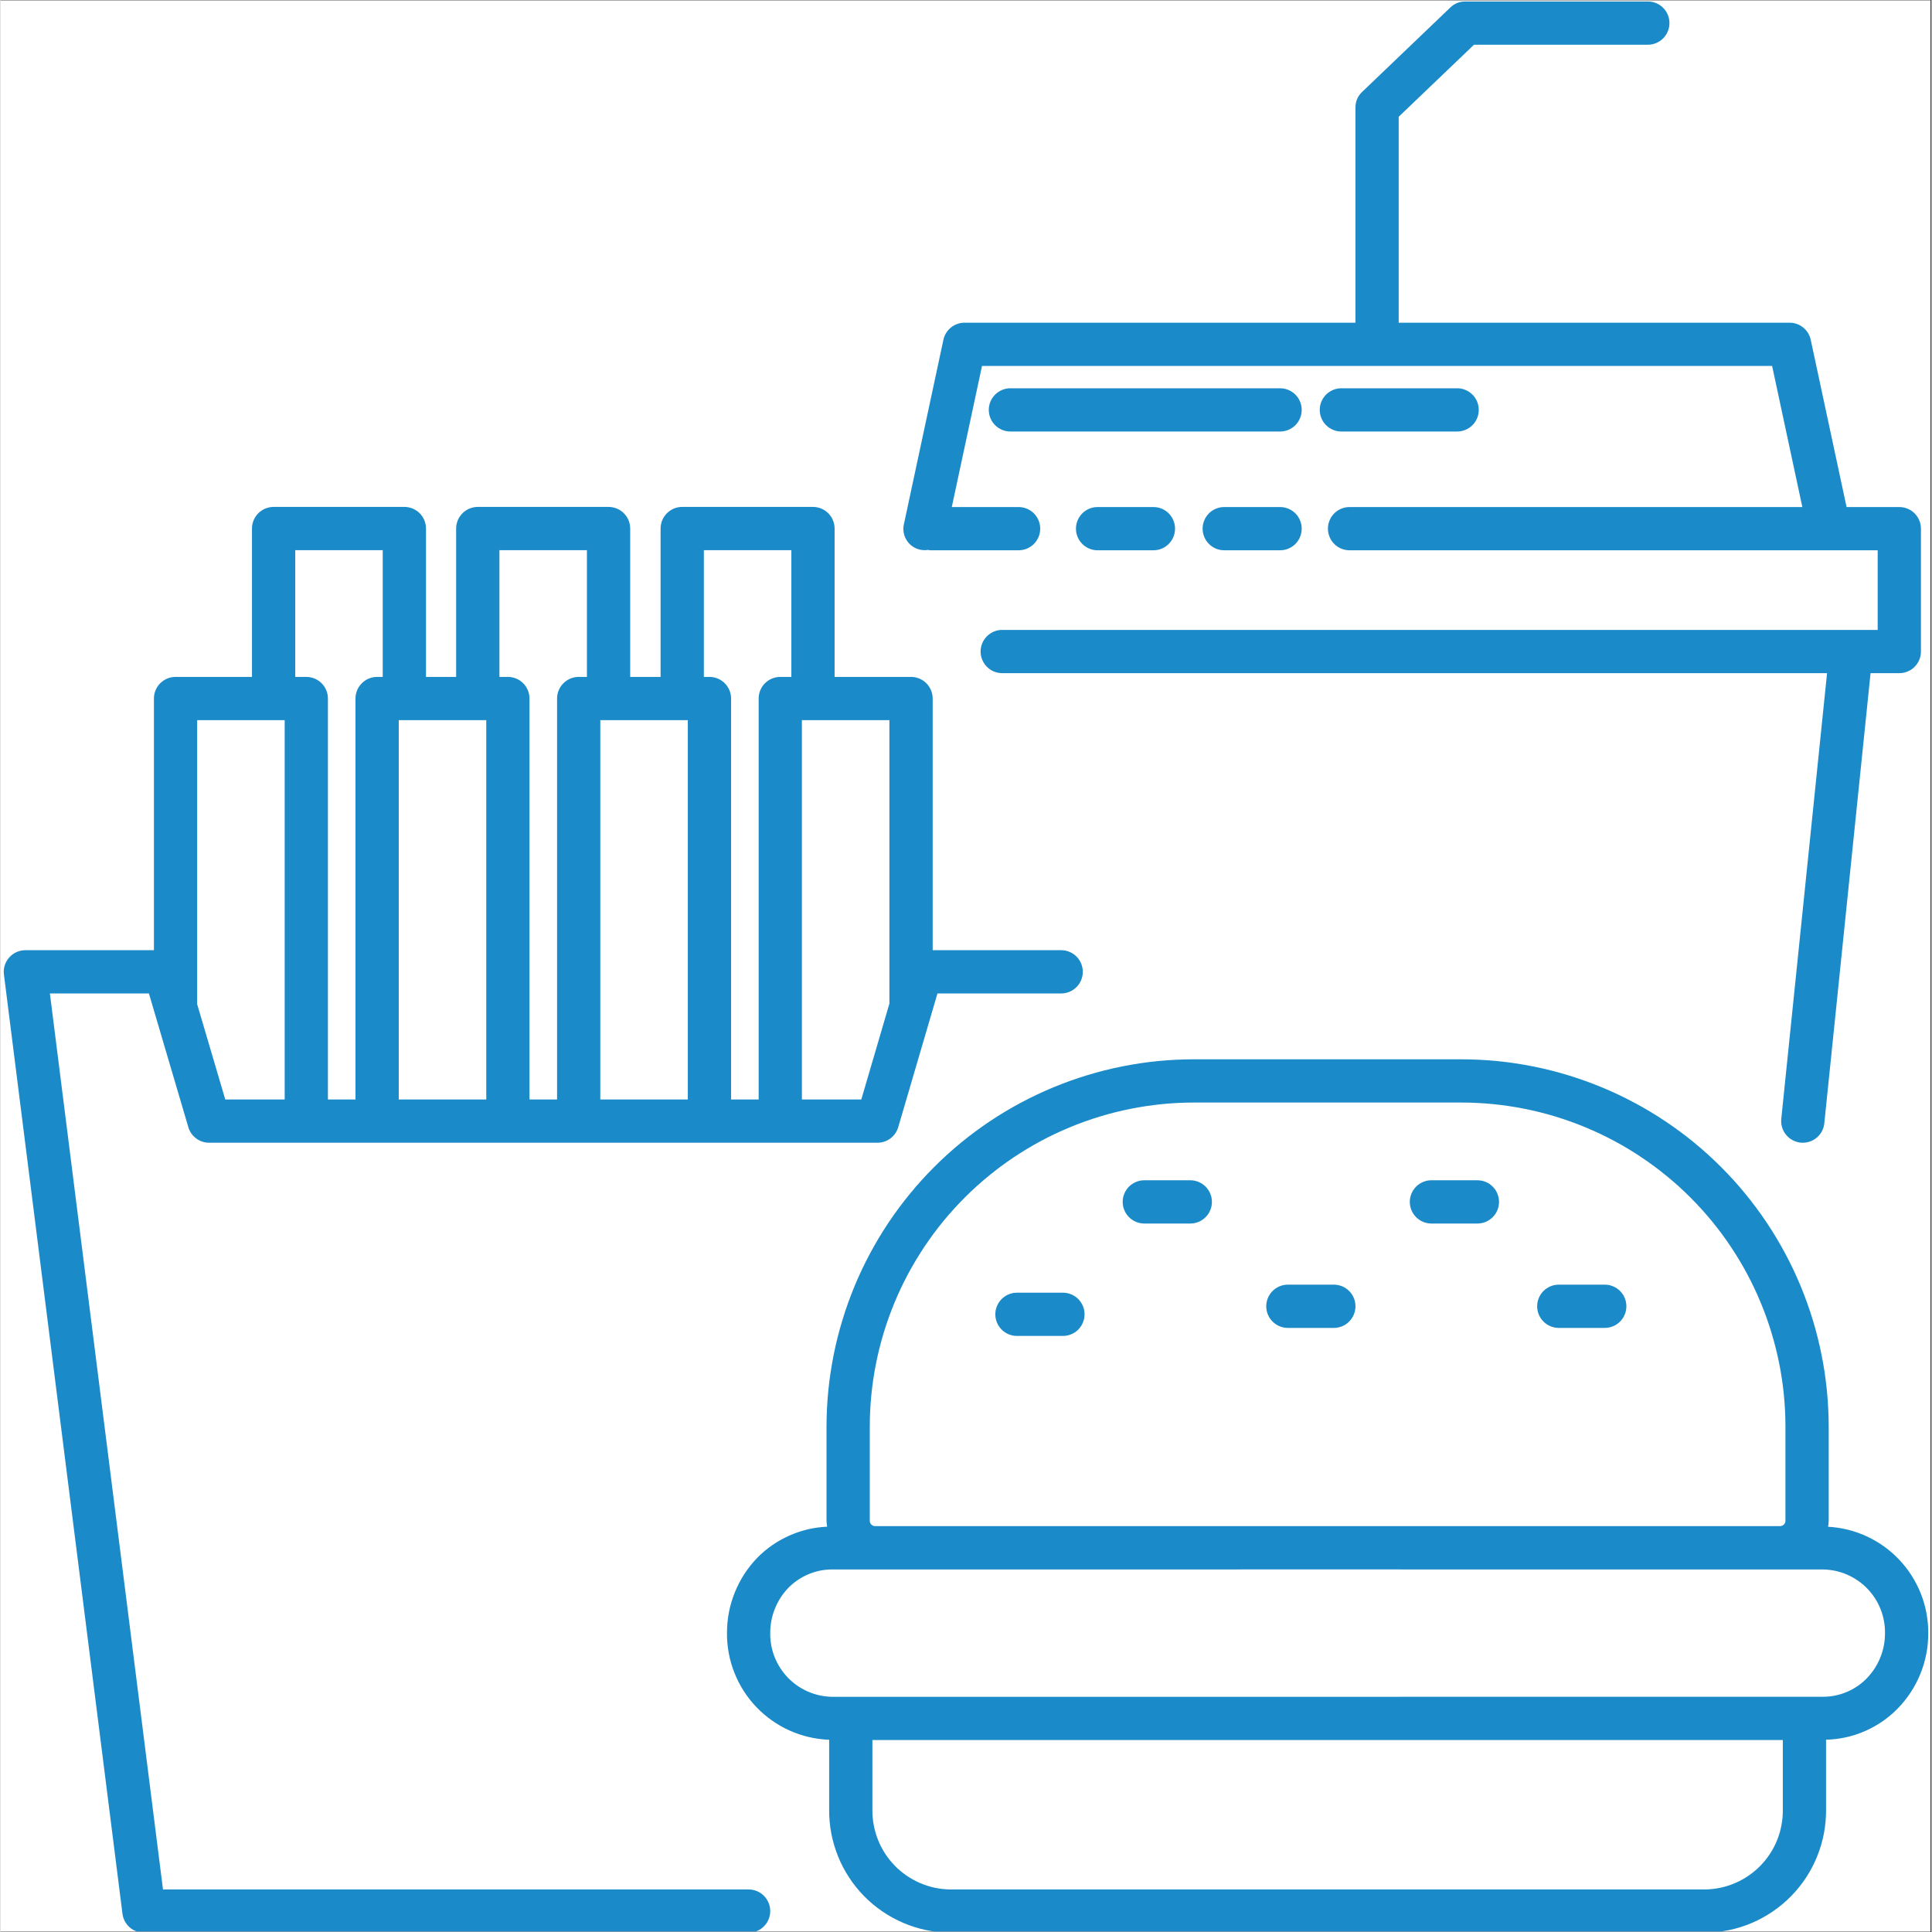 <svg xmlns="http://www.w3.org/2000/svg" xmlns:xlink="http://www.w3.org/1999/xlink" width="300" zoomAndPan="magnify" viewBox="0 0 224.88 225" height="300" preserveAspectRatio="xMidYMid meet"><rect x="0" y="0" width="224.88" height="225" fill="#333333" stroke="none"/><defs><clipPath id="7532932de8"><path d="M 0 0.059 L 224.762 0.059 L 224.762 224.938 L 0 224.938 Z M 0 0.059 " clip-rule="nonzero"></path></clipPath><clipPath id="b54c96b74c"><path d="M 0 59 L 127 59 L 127 224.938 L 0 224.938 Z M 0 59 " clip-rule="nonzero"></path></clipPath><clipPath id="185e0cb9ca"><path d="M 105 0.059 L 224 0.059 L 224 134 L 105 134 Z M 105 0.059 " clip-rule="nonzero"></path></clipPath><clipPath id="1fe83bff96"><path d="M 84 123 L 224.762 123 L 224.762 224.938 L 84 224.938 Z M 84 123 " clip-rule="nonzero"></path></clipPath></defs><g clip-path="url(#7532932de8)"><path fill="#ffffff" d="M 0 0.059 L 224.879 0.059 L 224.879 224.941 L 0 224.941 Z M 0 0.059 " fill-opacity="1" fill-rule="nonzero"></path><path fill="#ffffff" d="M 0 0.059 L 224.879 0.059 L 224.879 224.941 L 0 224.941 Z M 0 0.059 " fill-opacity="1" fill-rule="nonzero"></path></g><g clip-path="url(#b54c96b74c)"><path fill="#1b8ac9" d="M 16.703 225.082 L 87.121 225.082 C 87.457 225.082 87.777 225.02 88.086 224.891 C 88.395 224.762 88.668 224.582 88.902 224.344 C 89.141 224.109 89.32 223.836 89.449 223.527 C 89.578 223.219 89.641 222.898 89.641 222.562 C 89.641 222.23 89.578 221.906 89.449 221.602 C 89.32 221.293 89.141 221.02 88.902 220.781 C 88.668 220.547 88.395 220.363 88.086 220.238 C 87.777 220.109 87.457 220.047 87.121 220.047 L 18.922 220.047 L 5.75 115.695 L 17.281 115.695 L 21.875 131.277 C 21.953 131.539 22.07 131.777 22.223 132.004 C 22.379 132.227 22.566 132.418 22.785 132.582 C 23 132.742 23.238 132.867 23.496 132.953 C 23.754 133.039 24.02 133.082 24.293 133.082 L 102.133 133.082 C 102.402 133.082 102.668 133.039 102.926 132.953 C 103.184 132.867 103.422 132.742 103.641 132.578 C 103.859 132.414 104.047 132.223 104.199 132 C 104.355 131.777 104.473 131.531 104.547 131.273 L 109.117 115.695 L 123.523 115.695 C 123.859 115.695 124.18 115.633 124.488 115.504 C 124.797 115.375 125.07 115.195 125.305 114.957 C 125.539 114.723 125.723 114.449 125.852 114.141 C 125.977 113.832 126.043 113.512 126.043 113.176 C 126.043 112.844 125.977 112.523 125.852 112.215 C 125.723 111.906 125.539 111.633 125.305 111.395 C 125.07 111.16 124.797 110.977 124.488 110.852 C 124.18 110.723 123.859 110.66 123.523 110.66 L 108.559 110.66 L 108.559 81.352 C 108.559 81.02 108.492 80.695 108.367 80.387 C 108.238 80.078 108.055 79.809 107.82 79.57 C 107.582 79.336 107.312 79.152 107.004 79.023 C 106.695 78.898 106.371 78.832 106.039 78.832 L 97.137 78.832 L 97.137 61.555 C 97.137 61.223 97.074 60.898 96.945 60.59 C 96.816 60.281 96.637 60.012 96.398 59.773 C 96.164 59.539 95.891 59.355 95.582 59.227 C 95.273 59.102 94.953 59.035 94.617 59.035 L 79.391 59.035 C 79.055 59.035 78.734 59.102 78.426 59.227 C 78.117 59.355 77.844 59.539 77.609 59.773 C 77.375 60.012 77.191 60.281 77.062 60.59 C 76.938 60.898 76.871 61.223 76.871 61.555 L 76.871 78.832 L 73.332 78.832 L 73.332 61.555 C 73.332 61.223 73.266 60.898 73.141 60.59 C 73.012 60.281 72.828 60.012 72.594 59.773 C 72.359 59.539 72.086 59.355 71.777 59.227 C 71.469 59.102 71.148 59.035 70.812 59.035 L 55.582 59.035 C 55.25 59.035 54.926 59.102 54.617 59.227 C 54.309 59.355 54.039 59.539 53.801 59.773 C 53.566 60.012 53.383 60.281 53.254 60.59 C 53.129 60.898 53.062 61.223 53.062 61.555 L 53.062 78.832 L 49.551 78.832 L 49.551 61.555 C 49.551 61.223 49.488 60.898 49.359 60.59 C 49.23 60.281 49.051 60.012 48.812 59.773 C 48.578 59.539 48.305 59.355 47.996 59.227 C 47.688 59.102 47.367 59.035 47.031 59.035 L 31.805 59.035 C 31.469 59.035 31.148 59.102 30.84 59.227 C 30.531 59.355 30.258 59.539 30.023 59.773 C 29.785 60.012 29.605 60.281 29.477 60.59 C 29.348 60.898 29.285 61.223 29.285 61.555 L 29.285 78.832 L 20.383 78.832 C 20.051 78.832 19.727 78.898 19.418 79.023 C 19.109 79.152 18.84 79.336 18.602 79.57 C 18.367 79.809 18.184 80.078 18.059 80.387 C 17.93 80.695 17.863 81.02 17.867 81.352 L 17.867 110.66 L 2.895 110.66 C 2.535 110.66 2.188 110.734 1.859 110.883 C 1.531 111.031 1.246 111.242 1.008 111.512 C 0.77 111.781 0.598 112.09 0.488 112.438 C 0.383 112.781 0.352 113.133 0.398 113.492 L 14.203 222.879 C 14.242 223.184 14.332 223.469 14.477 223.742 C 14.621 224.012 14.809 224.25 15.035 224.453 C 15.266 224.656 15.523 224.809 15.812 224.918 C 16.098 225.027 16.395 225.082 16.703 225.082 Z M 55.582 83.871 L 56.57 83.871 L 56.57 128.047 L 46.379 128.047 L 46.379 83.871 Z M 79.391 83.871 L 80.043 83.871 L 80.043 128.047 L 69.852 128.047 L 69.852 83.871 Z M 103.52 116.879 L 100.246 128.047 L 93.328 128.047 L 93.328 83.871 L 103.52 83.871 Z M 81.91 64.074 L 92.102 64.074 L 92.102 78.832 L 90.812 78.832 C 90.477 78.832 90.156 78.898 89.848 79.023 C 89.539 79.152 89.266 79.336 89.031 79.57 C 88.793 79.809 88.613 80.078 88.484 80.387 C 88.355 80.695 88.293 81.02 88.293 81.352 L 88.293 128.047 L 85.082 128.047 L 85.082 81.352 C 85.082 81.02 85.016 80.695 84.891 80.387 C 84.762 80.078 84.578 79.809 84.344 79.57 C 84.109 79.336 83.836 79.152 83.527 79.023 C 83.219 78.898 82.898 78.832 82.562 78.832 L 81.91 78.832 Z M 58.102 64.074 L 68.293 64.074 L 68.293 78.832 L 67.336 78.832 C 67 78.832 66.68 78.898 66.371 79.023 C 66.062 79.152 65.789 79.336 65.555 79.57 C 65.316 79.809 65.137 80.078 65.008 80.387 C 64.879 80.695 64.816 81.02 64.816 81.352 L 64.816 128.047 L 61.605 128.047 L 61.605 81.352 C 61.605 81.02 61.543 80.695 61.414 80.387 C 61.285 80.078 61.105 79.809 60.867 79.57 C 60.633 79.336 60.359 79.152 60.051 79.023 C 59.742 78.898 59.422 78.832 59.086 78.832 L 58.102 78.832 Z M 34.324 64.074 L 44.512 64.074 L 44.512 78.832 L 43.859 78.832 C 43.527 78.832 43.203 78.898 42.895 79.023 C 42.586 79.152 42.316 79.336 42.078 79.57 C 41.844 79.809 41.66 80.078 41.531 80.387 C 41.406 80.695 41.34 81.02 41.34 81.352 L 41.34 128.047 L 38.129 128.047 L 38.129 81.352 C 38.129 81.02 38.066 80.695 37.938 80.387 C 37.809 80.078 37.629 79.809 37.391 79.57 C 37.156 79.336 36.883 79.152 36.574 79.023 C 36.266 78.898 35.945 78.832 35.609 78.832 L 34.324 78.832 Z M 31.805 83.871 L 33.094 83.871 L 33.094 128.047 L 26.176 128.047 L 22.902 116.949 L 22.902 83.871 Z M 31.805 83.871 " fill-opacity="1" fill-rule="nonzero"></path></g><path fill="#1b8ac9" d="M 149.02 45.219 L 117.613 45.219 C 117.277 45.219 116.957 45.281 116.648 45.41 C 116.34 45.539 116.066 45.719 115.832 45.957 C 115.594 46.191 115.414 46.465 115.285 46.773 C 115.156 47.082 115.094 47.402 115.094 47.738 C 115.094 48.07 115.156 48.391 115.285 48.699 C 115.414 49.008 115.594 49.281 115.832 49.516 C 116.066 49.754 116.34 49.934 116.648 50.062 C 116.957 50.191 117.277 50.254 117.613 50.254 L 149.02 50.254 C 149.352 50.254 149.672 50.191 149.98 50.062 C 150.289 49.934 150.562 49.754 150.801 49.516 C 151.035 49.281 151.219 49.008 151.344 48.699 C 151.473 48.391 151.535 48.07 151.535 47.738 C 151.535 47.402 151.473 47.082 151.344 46.773 C 151.219 46.465 151.035 46.191 150.801 45.957 C 150.562 45.719 150.289 45.539 149.98 45.41 C 149.672 45.281 149.352 45.219 149.02 45.219 Z M 149.02 45.219 " fill-opacity="1" fill-rule="nonzero"></path><path fill="#1b8ac9" d="M 169.641 50.254 C 169.973 50.254 170.293 50.191 170.602 50.062 C 170.91 49.934 171.184 49.754 171.418 49.516 C 171.656 49.281 171.84 49.008 171.965 48.699 C 172.094 48.391 172.156 48.07 172.156 47.738 C 172.156 47.402 172.094 47.082 171.965 46.773 C 171.84 46.465 171.656 46.191 171.418 45.957 C 171.184 45.719 170.91 45.539 170.602 45.41 C 170.293 45.281 169.973 45.219 169.641 45.219 L 156.156 45.219 C 155.82 45.219 155.5 45.281 155.191 45.41 C 154.883 45.539 154.609 45.719 154.375 45.957 C 154.137 46.191 153.957 46.465 153.828 46.773 C 153.699 47.082 153.637 47.402 153.637 47.738 C 153.637 48.07 153.699 48.391 153.828 48.699 C 153.957 49.008 154.137 49.281 154.375 49.516 C 154.609 49.754 154.883 49.934 155.191 50.062 C 155.5 50.191 155.82 50.254 156.156 50.254 Z M 169.641 50.254 " fill-opacity="1" fill-rule="nonzero"></path><g clip-path="url(#185e0cb9ca)"><path fill="#1b8ac9" d="M 209.637 133.07 C 209.727 133.078 209.812 133.082 209.898 133.082 C 210.207 133.082 210.508 133.027 210.801 132.914 C 211.09 132.801 211.352 132.641 211.582 132.434 C 211.812 132.223 212 131.98 212.141 131.703 C 212.281 131.426 212.367 131.133 212.398 130.82 L 217.785 78.395 L 221.133 78.395 C 221.469 78.395 221.789 78.332 222.098 78.203 C 222.406 78.078 222.68 77.895 222.914 77.66 C 223.148 77.422 223.332 77.148 223.461 76.84 C 223.586 76.531 223.652 76.211 223.652 75.879 L 223.652 61.566 C 223.652 61.234 223.586 60.91 223.461 60.602 C 223.332 60.293 223.148 60.023 222.914 59.785 C 222.68 59.551 222.406 59.367 222.098 59.242 C 221.789 59.113 221.469 59.051 221.133 59.051 L 214.992 59.051 L 210.816 39.57 C 210.758 39.289 210.652 39.027 210.5 38.781 C 210.348 38.535 210.16 38.324 209.938 38.141 C 209.715 37.961 209.465 37.82 209.195 37.727 C 208.922 37.629 208.645 37.582 208.355 37.582 L 162.832 37.582 L 162.832 13.598 L 171.602 5.207 L 191.848 5.207 C 192.18 5.207 192.5 5.145 192.809 5.016 C 193.117 4.887 193.391 4.707 193.625 4.469 C 193.863 4.234 194.043 3.961 194.172 3.652 C 194.301 3.344 194.363 3.023 194.363 2.688 C 194.363 2.355 194.301 2.035 194.172 1.727 C 194.043 1.418 193.863 1.145 193.625 0.906 C 193.391 0.672 193.117 0.488 192.809 0.363 C 192.5 0.234 192.18 0.172 191.848 0.172 L 170.59 0.172 C 169.918 0.172 169.336 0.402 168.852 0.867 L 158.574 10.703 C 158.055 11.199 157.797 11.805 157.797 12.523 L 157.797 37.582 L 112.27 37.582 C 111.98 37.582 111.703 37.629 111.43 37.727 C 111.16 37.82 110.91 37.961 110.688 38.141 C 110.465 38.324 110.277 38.535 110.125 38.781 C 109.973 39.027 109.867 39.289 109.809 39.57 L 105.211 61.039 C 105.164 61.238 105.141 61.438 105.145 61.641 C 105.148 61.848 105.18 62.047 105.23 62.242 C 105.285 62.441 105.359 62.629 105.461 62.805 C 105.559 62.984 105.68 63.148 105.82 63.297 C 105.957 63.445 106.113 63.574 106.285 63.684 C 106.457 63.793 106.641 63.883 106.832 63.945 C 107.027 64.012 107.223 64.051 107.426 64.066 C 107.633 64.086 107.832 64.074 108.035 64.043 C 108.109 64.047 108.176 64.086 108.25 64.086 L 118.562 64.086 C 118.898 64.086 119.219 64.023 119.527 63.895 C 119.836 63.766 120.109 63.586 120.344 63.348 C 120.582 63.113 120.762 62.84 120.891 62.531 C 121.02 62.223 121.082 61.902 121.082 61.566 C 121.082 61.234 121.02 60.91 120.891 60.605 C 120.762 60.297 120.582 60.023 120.344 59.785 C 120.109 59.551 119.836 59.367 119.527 59.242 C 119.219 59.113 118.898 59.051 118.562 59.051 L 110.785 59.051 L 114.305 42.617 L 206.32 42.617 L 209.84 59.051 L 157.105 59.051 C 156.773 59.051 156.453 59.113 156.145 59.242 C 155.836 59.367 155.562 59.551 155.328 59.785 C 155.09 60.023 154.906 60.297 154.781 60.605 C 154.652 60.91 154.59 61.234 154.59 61.566 C 154.59 61.902 154.652 62.223 154.781 62.531 C 154.906 62.84 155.09 63.113 155.328 63.348 C 155.562 63.586 155.836 63.766 156.145 63.895 C 156.453 64.023 156.773 64.086 157.105 64.086 L 218.613 64.086 L 218.613 73.359 L 116.66 73.359 C 116.324 73.359 116.004 73.422 115.695 73.551 C 115.387 73.68 115.117 73.859 114.879 74.098 C 114.645 74.332 114.461 74.605 114.332 74.914 C 114.207 75.223 114.141 75.543 114.141 75.879 C 114.141 76.211 114.207 76.531 114.332 76.84 C 114.461 77.148 114.645 77.422 114.879 77.66 C 115.117 77.895 115.387 78.078 115.695 78.203 C 116.004 78.332 116.324 78.395 116.66 78.395 L 212.719 78.395 L 207.387 130.305 C 207.355 130.637 207.387 130.965 207.48 131.285 C 207.578 131.605 207.73 131.895 207.941 132.152 C 208.152 132.41 208.402 132.621 208.699 132.777 C 208.992 132.938 209.305 133.035 209.637 133.07 Z M 209.637 133.07 " fill-opacity="1" fill-rule="nonzero"></path></g><g clip-path="url(#1fe83bff96)"><path fill="#1b8ac9" d="M 212.84 177.805 C 212.875 177.57 212.902 177.336 212.91 177.102 L 212.91 166.133 C 212.906 164.73 212.836 163.336 212.699 161.941 C 212.559 160.547 212.355 159.164 212.078 157.793 C 211.805 156.418 211.465 155.062 211.059 153.723 C 210.648 152.383 210.18 151.066 209.641 149.773 C 209.105 148.48 208.508 147.215 207.844 145.98 C 207.184 144.746 206.465 143.547 205.688 142.383 C 204.91 141.219 204.074 140.098 203.188 139.016 C 202.301 137.93 201.359 136.895 200.371 135.906 C 199.379 134.914 198.344 133.977 197.262 133.086 C 196.18 132.199 195.055 131.367 193.891 130.586 C 192.727 129.809 191.527 129.09 190.293 128.43 C 189.059 127.77 187.797 127.172 186.5 126.633 C 185.207 126.098 183.891 125.625 182.551 125.219 C 181.211 124.809 179.855 124.469 178.484 124.195 C 177.109 123.922 175.727 123.715 174.332 123.574 C 172.941 123.438 171.543 123.367 170.145 123.367 L 138.961 123.367 C 137.562 123.367 136.164 123.438 134.773 123.574 C 133.379 123.715 131.996 123.922 130.621 124.195 C 129.25 124.469 127.895 124.809 126.555 125.219 C 125.215 125.625 123.898 126.098 122.605 126.633 C 121.312 127.172 120.047 127.77 118.812 128.43 C 117.578 129.09 116.379 129.809 115.215 130.586 C 114.051 131.367 112.926 132.199 111.844 133.086 C 110.762 133.977 109.727 134.914 108.738 135.906 C 107.746 136.895 106.809 137.93 105.918 139.016 C 105.031 140.098 104.195 141.219 103.418 142.383 C 102.641 143.547 101.922 144.746 101.262 145.98 C 100.602 147.215 100 148.48 99.465 149.773 C 98.93 151.066 98.457 152.383 98.051 153.723 C 97.641 155.062 97.301 156.418 97.027 157.793 C 96.754 159.164 96.547 160.547 96.406 161.941 C 96.27 163.336 96.199 164.73 96.195 166.133 L 96.195 177.102 C 96.207 177.336 96.23 177.566 96.266 177.797 C 94.738 177.867 93.27 178.211 91.871 178.832 C 90.469 179.453 89.23 180.309 88.152 181.398 C 87.012 182.574 86.137 183.922 85.52 185.441 C 84.906 186.961 84.602 188.543 84.605 190.18 C 84.598 190.977 84.668 191.766 84.816 192.547 C 84.961 193.328 85.184 194.09 85.477 194.828 C 85.77 195.57 86.133 196.273 86.562 196.945 C 86.992 197.613 87.48 198.234 88.031 198.809 C 88.582 199.387 89.184 199.902 89.832 200.359 C 90.484 200.82 91.172 201.211 91.898 201.539 C 92.625 201.863 93.375 202.117 94.148 202.297 C 94.922 202.477 95.707 202.582 96.504 202.613 L 96.504 210.738 C 96.496 211.672 96.578 212.594 96.75 213.512 C 96.926 214.426 97.188 215.316 97.535 216.18 C 97.883 217.047 98.312 217.867 98.824 218.648 C 99.332 219.426 99.914 220.152 100.566 220.816 C 101.219 221.48 101.93 222.078 102.699 222.602 C 103.469 223.129 104.281 223.574 105.141 223.941 C 105.996 224.309 106.879 224.586 107.793 224.777 C 108.703 224.969 109.625 225.07 110.559 225.082 L 198.547 225.082 C 199.48 225.07 200.402 224.969 201.312 224.777 C 202.227 224.586 203.109 224.309 203.969 223.941 C 204.824 223.574 205.637 223.129 206.406 222.602 C 207.176 222.078 207.887 221.48 208.539 220.816 C 209.191 220.152 209.773 219.426 210.285 218.648 C 210.793 217.867 211.223 217.047 211.57 216.18 C 211.922 215.316 212.18 214.426 212.355 213.512 C 212.527 212.594 212.609 211.672 212.602 210.738 L 212.602 202.605 C 214.172 202.566 215.68 202.234 217.121 201.609 C 218.559 200.98 219.832 200.109 220.934 198.988 C 222.082 197.812 222.965 196.465 223.586 194.941 C 224.203 193.418 224.508 191.836 224.504 190.191 C 224.508 189.406 224.438 188.629 224.293 187.859 C 224.148 187.086 223.934 186.336 223.645 185.605 C 223.355 184.875 223.004 184.18 222.582 183.52 C 222.164 182.855 221.684 182.238 221.145 181.668 C 220.609 181.094 220.023 180.582 219.387 180.121 C 218.75 179.66 218.074 179.266 217.363 178.934 C 216.652 178.605 215.918 178.344 215.156 178.152 C 214.395 177.965 213.621 177.848 212.84 177.805 Z M 101.234 166.133 C 101.234 164.895 101.297 163.664 101.418 162.434 C 101.539 161.207 101.723 159.984 101.965 158.773 C 102.207 157.562 102.508 156.367 102.867 155.184 C 103.227 154 103.645 152.84 104.117 151.699 C 104.59 150.559 105.117 149.441 105.699 148.355 C 106.285 147.266 106.918 146.207 107.605 145.18 C 108.293 144.152 109.027 143.16 109.809 142.207 C 110.594 141.254 111.422 140.34 112.297 139.465 C 113.168 138.59 114.082 137.762 115.039 136.98 C 115.992 136.195 116.984 135.461 118.012 134.773 C 119.039 134.086 120.098 133.453 121.184 132.867 C 122.273 132.285 123.391 131.758 124.531 131.285 C 125.672 130.812 126.832 130.395 128.016 130.035 C 129.195 129.676 130.395 129.375 131.605 129.133 C 132.816 128.891 134.035 128.711 135.266 128.586 C 136.496 128.465 137.727 128.402 138.961 128.402 L 170.145 128.402 C 171.379 128.402 172.609 128.465 173.84 128.586 C 175.07 128.711 176.289 128.891 177.5 129.133 C 178.711 129.375 179.91 129.676 181.09 130.035 C 182.273 130.395 183.434 130.812 184.574 131.285 C 185.715 131.758 186.832 132.285 187.922 132.867 C 189.012 133.453 190.066 134.086 191.094 134.773 C 192.121 135.461 193.113 136.195 194.066 136.98 C 195.023 137.762 195.938 138.59 196.809 139.465 C 197.684 140.34 198.512 141.254 199.297 142.207 C 200.078 143.16 200.816 144.152 201.5 145.18 C 202.188 146.207 202.824 147.266 203.406 148.355 C 203.988 149.441 204.516 150.559 204.988 151.699 C 205.465 152.84 205.879 154 206.238 155.184 C 206.598 156.367 206.898 157.562 207.141 158.773 C 207.383 159.984 207.566 161.207 207.688 162.434 C 207.809 163.664 207.871 164.895 207.871 166.133 L 207.871 177.102 C 207.871 177.277 207.812 177.426 207.688 177.547 C 207.566 177.668 207.418 177.73 207.242 177.73 L 101.863 177.73 C 101.688 177.73 101.539 177.668 101.418 177.547 C 101.297 177.426 101.234 177.277 101.234 177.102 Z M 207.566 210.738 C 207.574 211.34 207.523 211.938 207.414 212.527 C 207.309 213.121 207.141 213.695 206.922 214.254 C 206.699 214.812 206.426 215.348 206.098 215.852 C 205.77 216.355 205.398 216.824 204.98 217.258 C 204.562 217.688 204.105 218.074 203.609 218.418 C 203.117 218.758 202.594 219.051 202.039 219.289 C 201.488 219.527 200.918 219.711 200.332 219.84 C 199.742 219.965 199.148 220.035 198.547 220.047 L 110.559 220.047 C 109.957 220.035 109.363 219.965 108.773 219.84 C 108.188 219.711 107.617 219.527 107.066 219.289 C 106.516 219.051 105.992 218.758 105.496 218.418 C 105 218.074 104.543 217.688 104.125 217.258 C 103.707 216.824 103.336 216.355 103.008 215.852 C 102.684 215.348 102.406 214.812 102.188 214.254 C 101.965 213.695 101.801 213.121 101.691 212.527 C 101.582 211.938 101.531 211.34 101.539 210.738 L 101.539 202.645 L 207.566 202.645 Z M 217.344 195.457 C 216.676 196.141 215.902 196.668 215.02 197.043 C 214.137 197.414 213.219 197.602 212.262 197.605 L 163.051 197.605 L 163.027 197.609 L 96.832 197.609 C 96.352 197.602 95.879 197.547 95.406 197.445 C 94.938 197.344 94.484 197.195 94.043 197.004 C 93.605 196.812 93.188 196.582 92.793 196.309 C 92.398 196.035 92.035 195.727 91.699 195.383 C 91.367 195.035 91.07 194.664 90.809 194.258 C 90.551 193.855 90.332 193.43 90.152 192.984 C 89.977 192.539 89.848 192.078 89.758 191.609 C 89.672 191.137 89.633 190.66 89.641 190.18 C 89.637 189.203 89.82 188.258 90.184 187.352 C 90.547 186.441 91.066 185.637 91.742 184.93 C 92.414 184.246 93.191 183.719 94.07 183.344 C 94.953 182.969 95.875 182.781 96.832 182.777 L 144.473 182.777 L 144.512 182.77 L 162.988 182.77 C 163.012 182.77 163.027 182.781 163.051 182.781 L 212.262 182.781 C 212.742 182.789 213.215 182.844 213.688 182.941 C 214.156 183.043 214.609 183.188 215.051 183.379 C 215.488 183.57 215.906 183.801 216.301 184.074 C 216.699 184.344 217.062 184.652 217.395 184.996 C 217.73 185.34 218.027 185.715 218.289 186.117 C 218.551 186.52 218.77 186.945 218.945 187.391 C 219.125 187.836 219.258 188.293 219.344 188.766 C 219.43 189.238 219.473 189.711 219.465 190.191 C 219.469 191.176 219.289 192.121 218.922 193.031 C 218.555 193.945 218.027 194.75 217.344 195.457 Z M 217.344 195.457 " fill-opacity="1" fill-rule="nonzero"></path></g><path fill="#1b8ac9" d="M 149.02 59.051 L 142.516 59.051 C 142.18 59.051 141.859 59.113 141.551 59.242 C 141.242 59.367 140.969 59.551 140.734 59.785 C 140.496 60.023 140.316 60.297 140.188 60.605 C 140.059 60.914 139.996 61.234 139.996 61.566 C 139.996 61.902 140.059 62.223 140.188 62.531 C 140.316 62.84 140.496 63.113 140.734 63.348 C 140.969 63.586 141.242 63.766 141.551 63.895 C 141.859 64.023 142.18 64.086 142.516 64.086 L 149.02 64.086 C 149.352 64.086 149.672 64.023 149.98 63.895 C 150.289 63.766 150.562 63.586 150.801 63.348 C 151.035 63.113 151.219 62.84 151.344 62.531 C 151.473 62.223 151.535 61.902 151.535 61.566 C 151.535 61.234 151.473 60.914 151.344 60.605 C 151.219 60.297 151.035 60.023 150.801 59.785 C 150.562 59.551 150.289 59.367 149.98 59.242 C 149.672 59.113 149.352 59.051 149.02 59.051 Z M 149.02 59.051 " fill-opacity="1" fill-rule="nonzero"></path><path fill="#1b8ac9" d="M 127.762 64.086 L 134.266 64.086 C 134.602 64.086 134.922 64.023 135.23 63.895 C 135.539 63.766 135.809 63.586 136.047 63.348 C 136.281 63.113 136.465 62.84 136.594 62.531 C 136.719 62.223 136.785 61.902 136.785 61.566 C 136.785 61.234 136.719 60.914 136.594 60.605 C 136.465 60.297 136.281 60.023 136.047 59.785 C 135.809 59.551 135.539 59.367 135.23 59.242 C 134.922 59.113 134.602 59.051 134.266 59.051 L 127.762 59.051 C 127.43 59.051 127.109 59.113 126.801 59.242 C 126.492 59.367 126.219 59.551 125.984 59.785 C 125.746 60.023 125.566 60.297 125.438 60.605 C 125.309 60.914 125.246 61.234 125.246 61.566 C 125.246 61.902 125.309 62.223 125.438 62.531 C 125.566 62.84 125.746 63.113 125.984 63.348 C 126.219 63.586 126.492 63.766 126.801 63.895 C 127.109 64.023 127.43 64.086 127.762 64.086 Z M 127.762 64.086 " fill-opacity="1" fill-rule="nonzero"></path><path fill="#1b8ac9" d="M 149.922 154.648 L 155.281 154.648 C 155.613 154.648 155.934 154.582 156.242 154.457 C 156.551 154.328 156.824 154.145 157.059 153.91 C 157.297 153.672 157.48 153.402 157.605 153.094 C 157.734 152.785 157.797 152.461 157.797 152.129 C 157.797 151.793 157.734 151.473 157.605 151.164 C 157.48 150.855 157.297 150.586 157.059 150.348 C 156.824 150.113 156.551 149.93 156.242 149.801 C 155.934 149.676 155.613 149.609 155.281 149.609 L 149.922 149.609 C 149.59 149.609 149.27 149.676 148.961 149.801 C 148.652 149.93 148.379 150.113 148.145 150.348 C 147.906 150.586 147.727 150.855 147.598 151.164 C 147.469 151.473 147.406 151.793 147.406 152.129 C 147.406 152.461 147.469 152.785 147.598 153.094 C 147.727 153.402 147.906 153.672 148.145 153.91 C 148.379 154.145 148.652 154.328 148.961 154.457 C 149.27 154.582 149.59 154.648 149.922 154.648 Z M 149.922 154.648 " fill-opacity="1" fill-rule="nonzero"></path><path fill="#1b8ac9" d="M 181.477 154.648 L 186.828 154.648 C 187.164 154.648 187.484 154.582 187.793 154.457 C 188.102 154.328 188.375 154.145 188.609 153.91 C 188.848 153.672 189.027 153.402 189.156 153.094 C 189.285 152.785 189.348 152.461 189.348 152.129 C 189.348 151.793 189.285 151.473 189.156 151.164 C 189.027 150.855 188.848 150.586 188.609 150.348 C 188.375 150.113 188.102 149.93 187.793 149.801 C 187.484 149.676 187.164 149.609 186.828 149.609 L 181.477 149.609 C 181.141 149.609 180.82 149.676 180.512 149.801 C 180.203 149.93 179.93 150.113 179.695 150.348 C 179.457 150.586 179.277 150.855 179.148 151.164 C 179.02 151.473 178.957 151.793 178.957 152.129 C 178.957 152.461 179.02 152.785 179.148 153.094 C 179.277 153.402 179.457 153.672 179.695 153.91 C 179.93 154.145 180.203 154.328 180.512 154.457 C 180.82 154.582 181.141 154.648 181.477 154.648 Z M 181.477 154.648 " fill-opacity="1" fill-rule="nonzero"></path><path fill="#1b8ac9" d="M 118.375 155.582 L 123.727 155.582 C 124.062 155.582 124.383 155.52 124.691 155.391 C 125 155.266 125.273 155.082 125.508 154.848 C 125.746 154.609 125.926 154.336 126.055 154.027 C 126.184 153.719 126.246 153.398 126.246 153.066 C 126.246 152.73 126.184 152.41 126.055 152.102 C 125.926 151.793 125.746 151.52 125.508 151.285 C 125.273 151.047 125 150.867 124.691 150.738 C 124.383 150.609 124.062 150.547 123.727 150.547 L 118.375 150.547 C 118.039 150.547 117.719 150.609 117.41 150.738 C 117.102 150.867 116.828 151.047 116.594 151.285 C 116.355 151.52 116.176 151.793 116.047 152.102 C 115.918 152.41 115.855 152.73 115.855 153.066 C 115.855 153.398 115.918 153.719 116.047 154.027 C 116.176 154.336 116.355 154.609 116.594 154.848 C 116.828 155.082 117.102 155.266 117.41 155.391 C 117.719 155.52 118.039 155.582 118.375 155.582 Z M 118.375 155.582 " fill-opacity="1" fill-rule="nonzero"></path><path fill="#1b8ac9" d="M 133.207 142.492 L 138.559 142.492 C 138.895 142.492 139.215 142.426 139.523 142.301 C 139.832 142.172 140.105 141.988 140.34 141.754 C 140.578 141.516 140.758 141.246 140.887 140.938 C 141.016 140.629 141.078 140.305 141.078 139.973 C 141.078 139.637 141.016 139.316 140.887 139.008 C 140.758 138.699 140.578 138.43 140.34 138.191 C 140.105 137.957 139.832 137.773 139.523 137.645 C 139.215 137.52 138.895 137.453 138.559 137.453 L 133.207 137.453 C 132.871 137.453 132.551 137.52 132.242 137.645 C 131.934 137.773 131.66 137.957 131.426 138.191 C 131.188 138.43 131.008 138.699 130.879 139.008 C 130.75 139.316 130.688 139.637 130.688 139.973 C 130.688 140.305 130.75 140.629 130.879 140.938 C 131.008 141.246 131.188 141.516 131.426 141.754 C 131.66 141.988 131.934 142.172 132.242 142.301 C 132.551 142.426 132.871 142.492 133.207 142.492 Z M 133.207 142.492 " fill-opacity="1" fill-rule="nonzero"></path><path fill="#1b8ac9" d="M 166.645 142.492 L 171.996 142.492 C 172.332 142.492 172.652 142.426 172.961 142.301 C 173.27 142.172 173.543 141.988 173.777 141.754 C 174.016 141.516 174.195 141.246 174.324 140.938 C 174.453 140.629 174.516 140.305 174.516 139.973 C 174.516 139.637 174.453 139.316 174.324 139.008 C 174.195 138.699 174.016 138.43 173.777 138.191 C 173.543 137.957 173.27 137.773 172.961 137.645 C 172.652 137.52 172.332 137.453 171.996 137.453 L 166.645 137.453 C 166.309 137.453 165.988 137.52 165.68 137.645 C 165.371 137.773 165.098 137.957 164.863 138.191 C 164.629 138.43 164.445 138.699 164.316 139.008 C 164.191 139.316 164.125 139.637 164.125 139.973 C 164.125 140.305 164.191 140.629 164.316 140.938 C 164.445 141.246 164.629 141.516 164.863 141.754 C 165.098 141.988 165.371 142.172 165.68 142.301 C 165.988 142.426 166.309 142.492 166.645 142.492 Z M 166.645 142.492 " fill-opacity="1" fill-rule="nonzero"></path></svg>